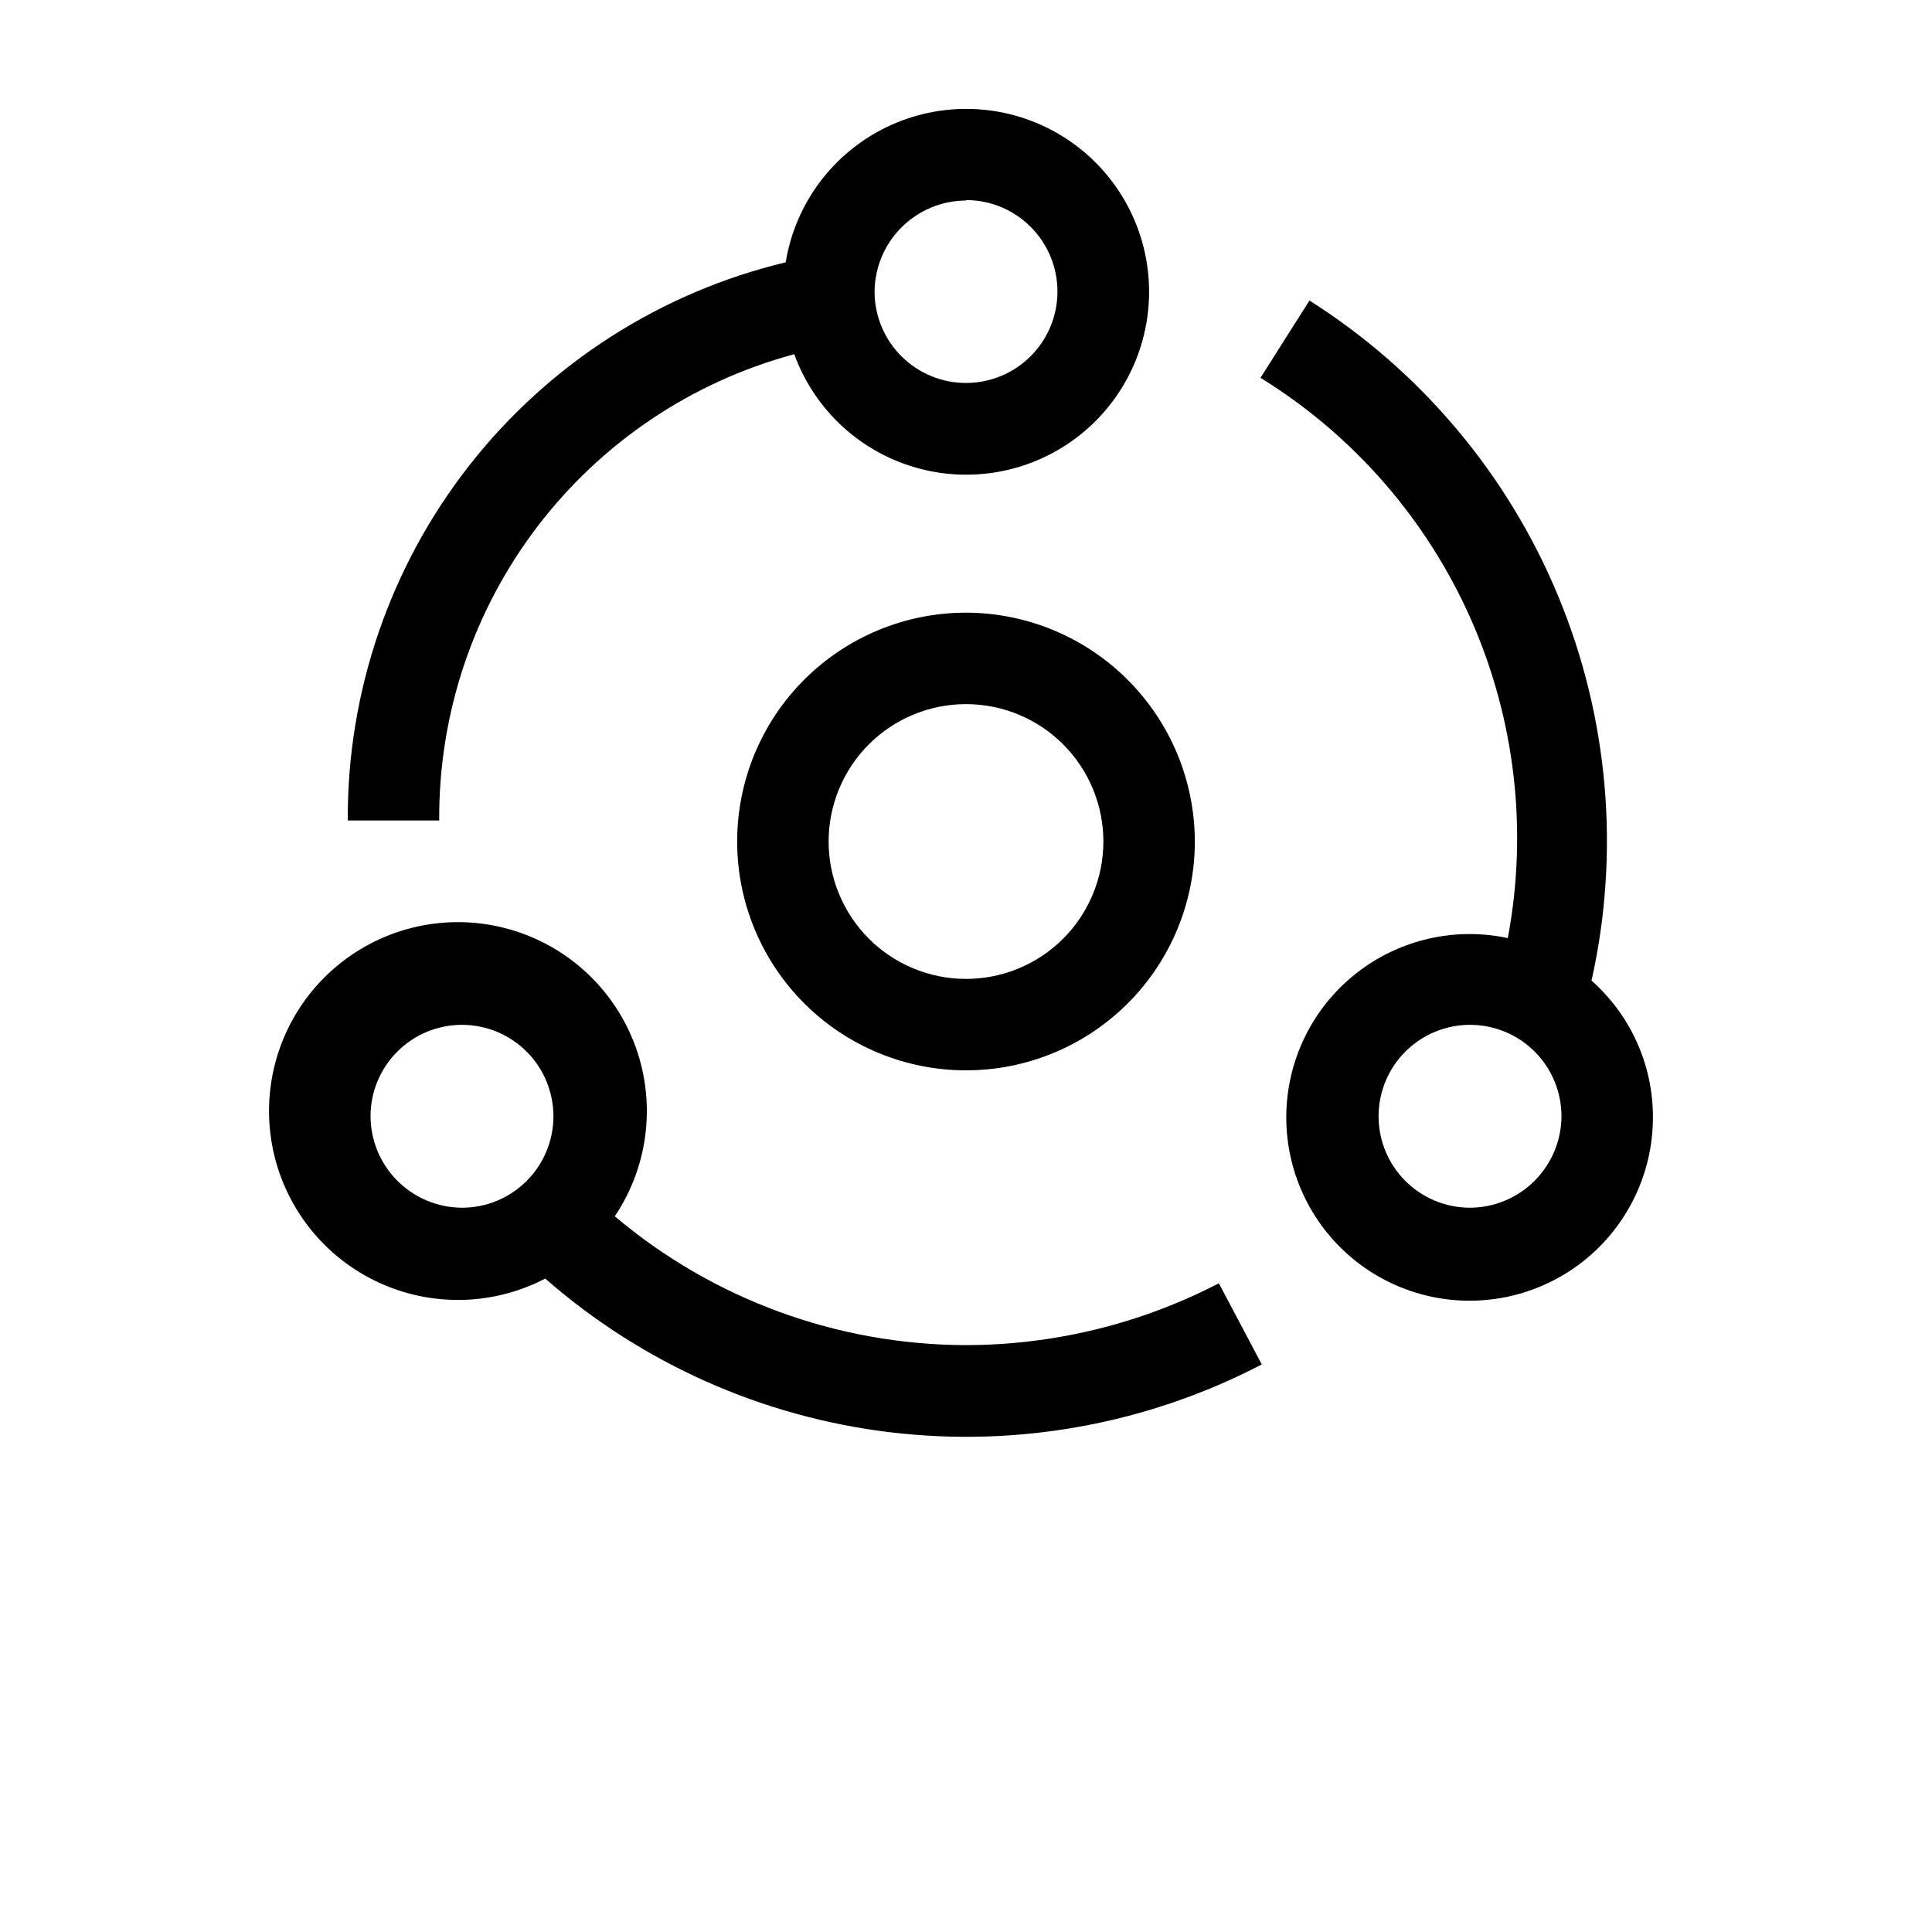 <svg xmlns="http://www.w3.org/2000/svg" width="700pt" height="700pt" viewBox="0 0 700 700"><g><path d="m350 221.98c-21.988 0-43.078 8.738-58.629 24.285-15.547 15.551-24.281 36.637-24.281 58.629 0 21.988 8.734 43.078 24.281 58.625 15.551 15.551 36.641 24.285 58.629 24.285s43.078-8.734 58.629-24.285c15.547-15.547 24.281-36.637 24.281-58.625-0.039-21.977-8.789-43.043-24.328-58.582-15.539-15.543-36.605-24.289-58.582-24.332zm0 132.69v0.004c-13.203 0-25.863-5.246-35.199-14.582-9.336-9.336-14.578-21.996-14.578-35.195 0-13.203 5.242-25.863 14.578-35.199 9.336-9.336 21.996-14.582 35.199-14.582s25.863 5.246 35.199 14.582c9.336 9.336 14.578 21.996 14.578 35.199 0 13.199-5.242 25.859-14.578 35.195-9.336 9.336-21.996 14.582-35.199 14.582z"></path><path d="m350 487.36c-46.59-0.078-91.652-16.605-127.25-46.668 12.5-18.621 15.082-42.188 6.91-63.074-8.172-20.891-26.059-36.445-47.879-41.645-21.816-5.199-44.797 0.621-61.508 15.582-16.715 14.957-25.039 37.152-22.281 59.414 2.758 22.258 16.246 41.754 36.105 52.18 19.859 10.43 43.562 10.465 63.453 0.102 35.109 30.73 78.676 50.141 125 55.691 46.324 5.551 93.246-3.016 134.62-24.582l-15.555-29.398h-0.004c-28.309 14.684-59.73 22.367-91.621 22.398zm-215.75-82.91c0-8.789 3.488-17.215 9.703-23.43 6.215-6.215 14.641-9.703 23.43-9.703 8.785 0 17.215 3.488 23.426 9.703 6.215 6.215 9.707 14.641 9.707 23.43 0 8.785-3.492 17.215-9.707 23.43-6.211 6.211-14.641 9.703-23.426 9.703-8.777-0.043-17.18-3.547-23.383-9.75-6.207-6.203-9.711-14.609-9.75-23.383z"></path><path d="m287.78 128.33c7.394 20.375 24.285 35.844 45.23 41.422 20.941 5.582 43.289 0.566 59.84-13.426 16.551-13.992 25.215-35.191 23.199-56.773-2.016-21.578-14.457-40.809-33.316-51.492-18.859-10.68-41.746-11.469-61.293-2.102-19.547 9.363-33.277 27.695-36.77 49.082-45.379 10.875-85.746 36.773-114.55 73.484-28.801 36.707-44.352 82.078-44.117 128.74h33.133c-0.25-38.418 12.238-75.836 35.516-106.4 23.277-30.566 56.027-52.555 93.129-62.531zm62.223-55.844c8.777 0 17.199 3.484 23.41 9.688 6.211 6.203 9.711 14.617 9.723 23.395 0.016 8.777-3.457 17.203-9.648 23.426-6.195 6.223-14.602 9.73-23.383 9.758-8.777 0.027-17.207-3.43-23.438-9.613-6.234-6.18-9.758-14.586-9.797-23.363 0.039-8.773 3.543-17.18 9.75-23.383 6.203-6.207 14.609-9.711 23.383-9.75z"></path><path d="m576.64 355.29c10.418-46.598 6.191-95.273-12.102-139.38-18.293-44.105-49.758-81.484-90.098-107.02l-17.734 28c33.699 20.816 60.297 51.359 76.293 87.598s20.633 76.473 13.309 115.4c-18.043-3.848-36.871-0.016-51.977 10.574-15.102 10.59-25.125 26.984-27.66 45.254-2.535 18.273 2.641 36.777 14.289 51.078 11.652 14.305 28.723 23.121 47.129 24.332 18.406 1.215 36.492-5.277 49.918-17.926s20.992-30.312 20.879-48.758c-0.07-18.809-8.16-36.691-22.246-49.156zm-44.18 82.289c-8.777-0.043-17.18-3.566-23.363-9.797-6.184-6.231-9.641-14.66-9.613-23.441 0.027-8.777 3.539-17.188 9.762-23.379 6.219-6.191 14.645-9.664 23.426-9.648 8.777 0.012 17.191 3.508 23.395 9.723 6.203 6.211 9.684 14.629 9.684 23.41-0.039 8.801-3.566 17.227-9.805 23.438-6.238 6.211-14.68 9.695-23.484 9.695z"></path></g></svg>